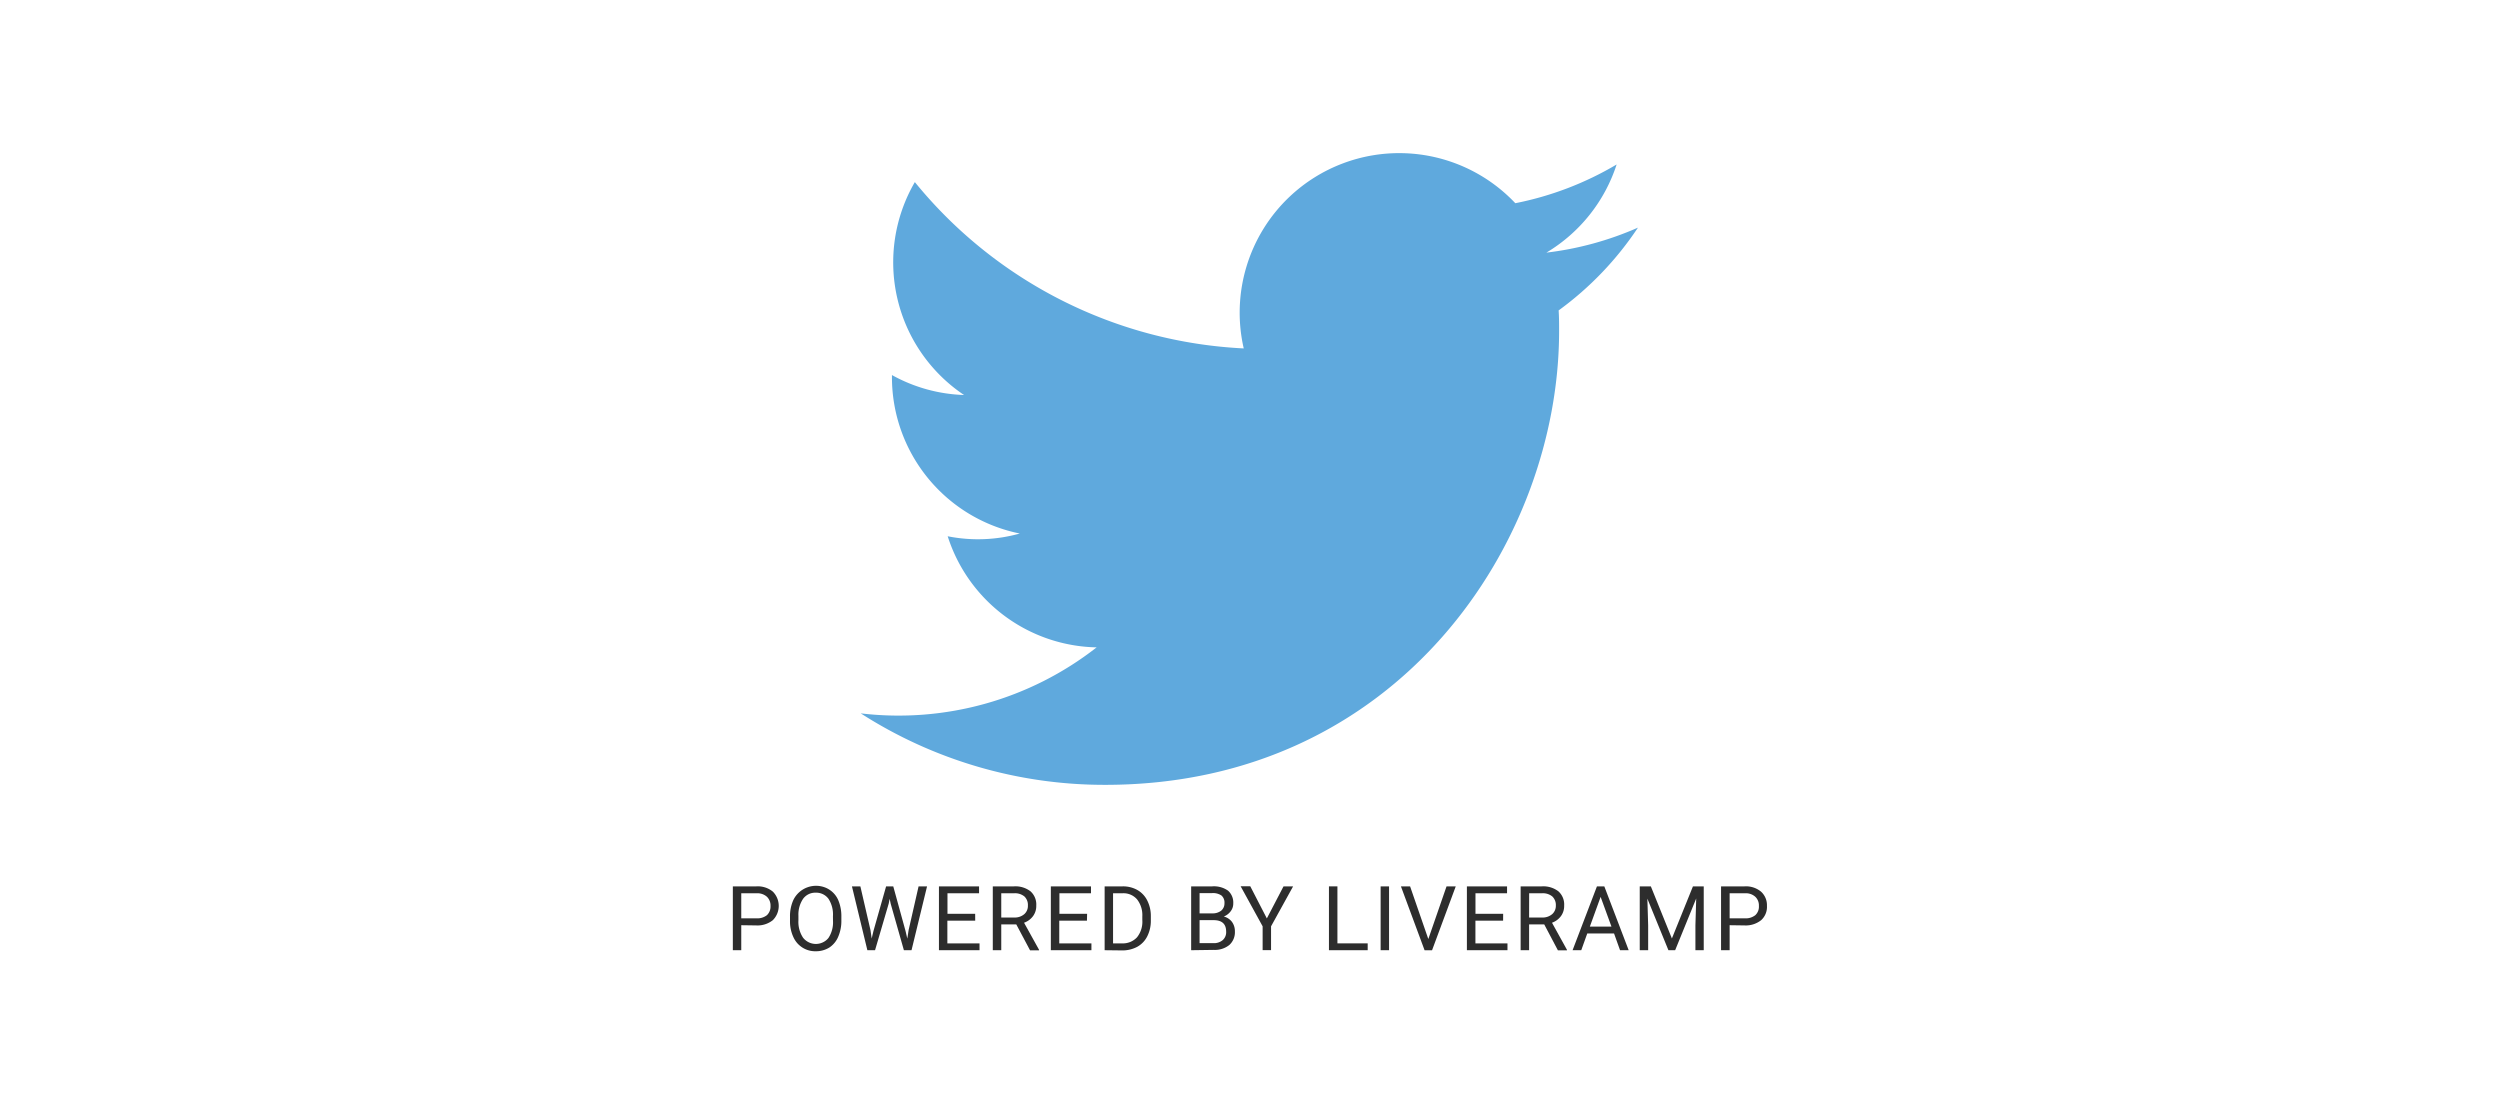 <svg xmlns="http://www.w3.org/2000/svg" width="475" height="210" viewBox="0 0 475 210"><path d="M311.21,43.25A60.79,60.79,0,0,1,293.81,48a30.45,30.45,0,0,0,13.35-16.75,60.8,60.8,0,0,1-19.25,7.36,30.33,30.33,0,0,0-42.86-1.26l0,0a30.33,30.33,0,0,0-8.74,28.85A86,86,0,0,1,173.82,34.6a30.33,30.33,0,0,0,9.35,40.45,30.09,30.09,0,0,1-13.7-3.79v.38a30.31,30.31,0,0,0,24.29,29.73,29.43,29.43,0,0,1-13.7.52A30.33,30.33,0,0,0,208.36,123a61.08,61.08,0,0,1-44.82,12.54A85.65,85.65,0,0,0,210,149.12c55.74,0,86.23-46.18,86.23-86.22,0-1.31,0-2.62-.09-3.92A61.56,61.56,0,0,0,311.21,43.25Z" style="fill:#5fa9dd"/><path d="M140.84,175.79v4.75h-1.6V168.41h4.48a4.49,4.49,0,0,1,3.12,1,3.84,3.84,0,0,1,0,5.42,4.65,4.65,0,0,1-3.16,1Zm0-1.31h2.88a2.91,2.91,0,0,0,2-.6,2.26,2.26,0,0,0,.68-1.75,2.31,2.31,0,0,0-.68-1.74,2.7,2.7,0,0,0-1.88-.67h-3Z" style="fill:#2d2d2d"/><path d="M159.86,174.87a7.53,7.53,0,0,1-.6,3.11,4.56,4.56,0,0,1-1.7,2.06,4.82,4.82,0,0,1-2.57.7,4.54,4.54,0,0,1-4.26-2.72,7,7,0,0,1-.63-3v-.87a7.48,7.48,0,0,1,.61-3.09,4.79,4.79,0,0,1,6.36-2.31,4.31,4.31,0,0,1,.47.26,4.47,4.47,0,0,1,1.72,2,7.78,7.78,0,0,1,.6,3.12Zm-1.6-.78a5.48,5.48,0,0,0-.85-3.32,2.89,2.89,0,0,0-2.43-1.16,2.85,2.85,0,0,0-2.39,1.16,5.34,5.34,0,0,0-.89,3.2v.9a5.42,5.42,0,0,0,.88,3.29,3.09,3.09,0,0,0,4.33.54,3.17,3.17,0,0,0,.49-.48,5.38,5.38,0,0,0,.87-3.24Z" style="fill:#2d2d2d"/><path d="M165.39,176.72l.23,1.6.34-1.44,2.4-8.47h1.36l2.33,8.47.34,1.46.25-1.63,1.89-8.3h1.61l-2.95,12.13h-1.45l-2.51-8.84-.19-.92-.19.92-2.59,8.84H164.8l-2.93-12.13h1.6Z" style="fill:#2d2d2d"/><path d="M185.29,174.93H180v4.31h6.11v1.3h-7.71V168.41h7.62v1.31h-6v3.9h5.26Z" style="fill:#2d2d2d"/><path d="M193.09,175.63h-2.85v4.91h-1.61V168.41h4a4.68,4.68,0,0,1,3.15.93,3.34,3.34,0,0,1,1.11,2.72,3.24,3.24,0,0,1-.61,2,3.64,3.64,0,0,1-1.71,1.26l2.85,5.14v.1h-1.71Zm-2.85-1.3h2.46a2.78,2.78,0,0,0,1.9-.63,2.06,2.06,0,0,0,.7-1.64,2.22,2.22,0,0,0-.67-1.74,2.83,2.83,0,0,0-1.94-.6h-2.45Z" style="fill:#2d2d2d"/><path d="M206.52,174.93h-5.26v4.31h6.11v1.3h-7.71V168.41h7.63v1.31h-6v3.9h5.26Z" style="fill:#2d2d2d"/><path d="M209.88,180.54V168.41h3.43a5.55,5.55,0,0,1,2.79.69,4.71,4.71,0,0,1,1.88,2,6.49,6.49,0,0,1,.68,3v.78a6.53,6.53,0,0,1-.67,3,4.65,4.65,0,0,1-1.89,2,5.93,5.93,0,0,1-2.86.7Zm1.6-10.82v9.52h1.68a3.65,3.65,0,0,0,2.88-1.16,4.73,4.73,0,0,0,1-3.28v-.7a4.83,4.83,0,0,0-1-3.22,3.4,3.4,0,0,0-2.75-1.16Z" style="fill:#2d2d2d"/><path d="M226.32,180.54V168.41h4a4.65,4.65,0,0,1,3,.81,3,3,0,0,1,1,2.42,2.39,2.39,0,0,1-.49,1.5,3,3,0,0,1-1.31,1,2.81,2.81,0,0,1,1.54,1,3,3,0,0,1,.57,1.84,3.26,3.26,0,0,1-1.06,2.57,4.41,4.41,0,0,1-3,.93Zm1.6-7h2.42a2.59,2.59,0,0,0,1.68-.51,1.79,1.79,0,0,0,.63-1.43,1.76,1.76,0,0,0-.58-1.46,2.88,2.88,0,0,0-1.78-.45h-2.37Zm0,1.29v4.37h2.65a2.57,2.57,0,0,0,1.76-.59,2,2,0,0,0,.64-1.59c0-1.46-.79-2.19-2.38-2.19Z" style="fill:#2d2d2d"/><path d="M240.7,174.5l3.17-6.09h1.82L241.5,176v4.52h-1.6V176l-4.18-7.61h1.83Z" style="fill:#2d2d2d"/><path d="M254.11,179.24h5.75v1.3H252.5V168.41h1.61Z" style="fill:#2d2d2d"/><path d="M263.92,180.54h-1.6V168.41h1.6Z" style="fill:#2d2d2d"/><path d="M271.38,178.42l3.46-10h1.75l-4.5,12.13h-1.42l-4.49-12.13h1.74Z" style="fill:#2d2d2d"/><path d="M285.59,174.93h-5.26v4.31h6.09v1.3h-7.71V168.41h7.63v1.31h-6v3.9h5.26Z" style="fill:#2d2d2d"/><path d="M293.4,175.63h-2.87v4.91h-1.61V168.41h4a4.72,4.72,0,0,1,3.16.93,3.34,3.34,0,0,1,1.11,2.72,3.24,3.24,0,0,1-.61,2,3.67,3.67,0,0,1-1.7,1.26l2.84,5.14v.1H296Zm-2.87-1.3H293a2.78,2.78,0,0,0,1.9-.63,2.1,2.1,0,0,0,.71-1.64,2.23,2.23,0,0,0-.68-1.74,2.83,2.83,0,0,0-1.94-.6h-2.45Z" style="fill:#2d2d2d"/><path d="M306.67,177.36h-5.09l-1.14,3.18h-1.65l4.63-12.13h1.4l4.63,12.13h-1.64Zm-4.6-1.3h4.11l-2.06-5.65Z" style="fill:#2d2d2d"/><path d="M313.66,168.41l4,9.9,4-9.9h2.05v12.13h-1.58v-4.72l.15-5.11-4,9.83H317l-4-9.8.15,5.08v4.72h-1.6V168.41Z" style="fill:#2d2d2d"/><path d="M328.63,175.79v4.75H327V168.41h4.47a4.47,4.47,0,0,1,3.12,1,3.46,3.46,0,0,1,1.13,2.7,3.39,3.39,0,0,1-1.1,2.72,4.69,4.69,0,0,1-3.17,1Zm0-1.31h2.88a2.9,2.9,0,0,0,2-.6,2.18,2.18,0,0,0,.68-1.75,2.26,2.26,0,0,0-.68-1.74,2.66,2.66,0,0,0-1.88-.67h-3Z" style="fill:#2d2d2d"/></svg>